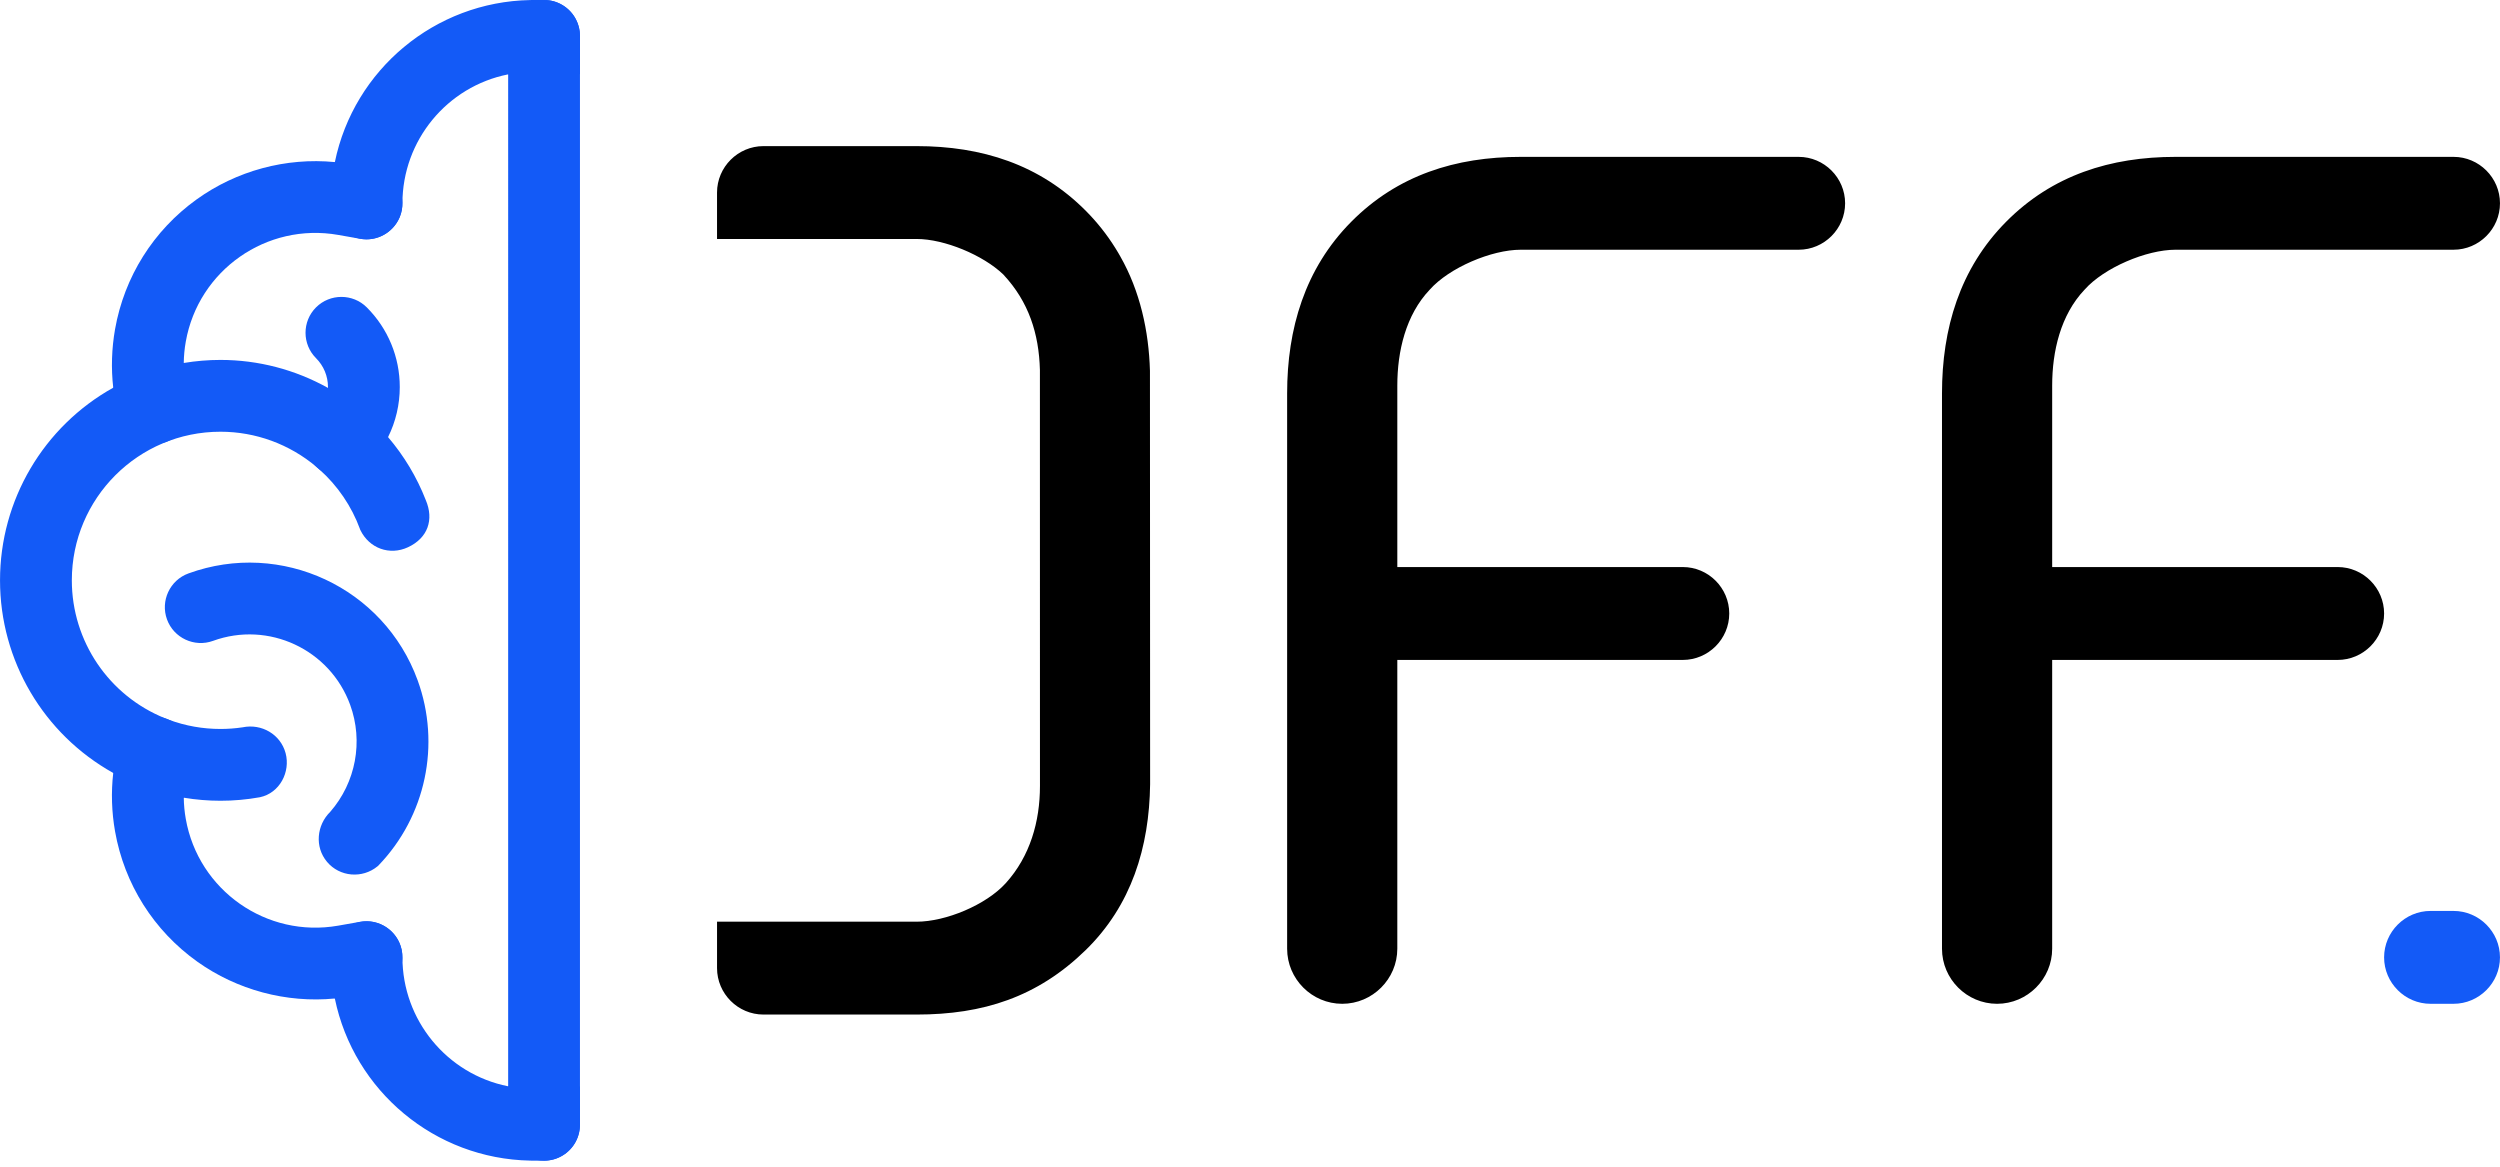 <svg xmlns="http://www.w3.org/2000/svg" width="120" height="56" viewBox="0 0 1200000 559973" shape-rendering="geometricPrecision" text-rendering="geometricPrecision" image-rendering="optimizeQuality" fill-rule="evenodd" clip-rule="evenodd"><path d="M985044 272168v-87116c0-16441 4039-33885 15555-46027 9319-10512 29645-19169 43653-19169h133450c12248 0 22287-10027 22287-22287s-10027-22287-22287-22287h-133450c-31133 0-59113 8728-81365 31204-22216 22441-30732 51306-30732 82333v266546c0 14551 11893 26444 26444 26444 14539 0 26444-11893 26444-26444V316754h137041c12260 0 22287-10039 22287-22287 0-12260-10027-22299-22287-22299H985043zM344179 114695h95797c13382 0 31913 7760 41562 16996l83 83 71 83c12071 12980 16996 28204 17468 45708l24 199638c12 17137-4760 33826-16429 46712-9449 10429-28759 18484-42779 18484h-95797v22287c0 12260 10039 22287 22287 22287h73510c31866 0 57967-8362 81081-30873 22098-21543 30602-49475 31003-79711l-83-198433c-531-19027-4760-38267-14244-54908l-886-1547-744-1240-543-886-224-366c-3980-6390-8693-12330-13996-17681-22252-22476-50219-31204-81365-31204h-73510c-12248 0-22287 10027-22287 22287v22287zm326533 157473v-87116c0-16441 4039-33885 15567-46027 9307-10512 29633-19169 43641-19169h133450c12260 0 22287-10027 22287-22287s-10027-22287-22287-22287H729920c-31133 0-59101 8728-81365 31204-22216 22441-30732 51306-30732 82333v266546c0 14551 11893 26444 26444 26444 14539 0 26444-11893 26444-26444V316754h137041c12260 0 22287-10039 22287-22287 0-12260-10027-22299-22287-22299H670711z" fill="#000"/><path d="M1177701 481809c12248 0 22287-10027 22287-22287s-10039-22287-22287-22287h-11043c-12248 0-22287 10027-22287 22287s10039 22287 22287 22287h11043z" fill="#135af7"/><path d="M54353 186079c-1063-9342-756-18803 874-28074 4441-25145 18401-47373 39141-62290 19181-13795 42861-20196 66365-17929C169910 33307 208838 886 254404 12c307-12 614-24 921-24h5846l437 12 437 12 449 24 425 47 437 47 425 59 425 71 425 83 413 94 425 94 402 118 413 118 402 130 390 142 402 154 390 165 378 165 378 177 378 189 366 201 366 201 354 213 354 213 343 236 343 236 331 248 331 248 319 260 319 272 307 272 307 283 295 283 283 295 283 307 272 307 272 319 260 319 248 331 248 343 236 331 224 354 224 354 213 354 201 366 201 366 177 378 177 378 177 378 154 390 154 390 142 402 130 402 118 390c35 142 71 283 106 437l106 413 94 413 83 425 59 402c24 154 47 295 71 449l47 437 35 437 24 437 24 437v523537l-24 437-24 437-47 437-47 437-59 425-71 425-83 425-94 413-94 413-118 413-118 413-130 402-142 390-154 390-165 402-165 378-177 378-189 378-189 366-213 366-213 354-213 354-236 343-236 343-236 331-260 331-248 307c-94 118-177 224-272 319-94 106-189 213-283 319l-272 307-295 295-295 283-307 283-307 272-319 272-319 260-331 248-331 248-343 236-354 224-354 224-354 213-366 201-366 189-366 189-390 177-378 177-390 154-390 154-402 142-402 130-413 118-413 106-413 106-413 94-425 71-425 71-425 59-437 59-437 35-402 24c-154 12-307 12-472 24h-6248c-307 0-614-12-898-24-45601-874-84542-33306-93707-77809-23291 2256-46948-4098-66011-17681-20917-14917-35019-37251-39483-62550-1630-9248-1937-18696-874-28027C20858 352328 12 317061 12 278546s20846-73794 54341-92467zm33862 196803c35 3413 366 6815 957 10169 6059 34358 38834 57306 73180 51247l10582-1866c9059-1594 17834 4287 19819 13275 272 1228 413 2492 413 3756 0 30165 21354 56101 50751 61948V35680c-29397 5846-50751 31783-50751 61948 0 2185-413 4335-1228 6378l-142 343c-3118 7358-10984 11657-18862 10264l-10582-1866c-34346-6047-67121 16901-73180 51247-602 3378-921 6791-968 10216 5823-968 11704-1465 17610-1465 18094 0 35834 4630 51613 13441v-437c0-5220-2043-10157-5740-13854-6709-6709-6709-17657 0-24366s17669-6709 24377 0c10169 10169 15826 23846 15826 38220 0 8362-1913 16582-5622 24047 7677 8988 13795 19193 18082 30177 4075 9531 957 18271-8504 22677-8799 4110-18590 543-22830-8161l-118-236-83-248c-4039-11031-10736-20870-19500-28677-508-402-992-815-1453-1264-12886-10878-29173-16854-46050-16854-39401 0-71337 31936-71337 71337 0 29161 17740 55345 44716 66199 213 71 413 142 626 213 449 165 909 354 1346 555 7901 2905 16228 4370 24649 4370 3555 0 7122-260 10642-791 9082-1878 18200 3342 20633 12413 2421 9047-2870 19157-12307 21141l-118 24c-6224 1122-12531 1677-18850 1677-5905 0-11787-496-17598-1465zm70310 6768c12271-14102 15956-33767 9555-51342-9697-26633-39200-40393-65833-30708-8917 3248-18850-1382-22086-10287-3248-8917 1382-18850 10299-22086 44491-16204 93813 6791 110006 51294 11208 30814 3921 65278-18815 88900l-224 224-236 189c-7287 5976-18141 5090-24224-2161-6000-7146-4996-17610 1559-24023z" fill="#135af7"/><path d="M278380 539871c0 2787-685 5504-1961 7972-2965 5705-8858 9260-15271 9260-9602 0-17102-7677-17232-17232v-18437l1736 295c3531 602 7110 909 10689 909h9614c3590 0 7169-307 10701-909l1724-295v18437zm0-522651v18437l-1724-295c-3531-602-7110-909-10701-909h-9614c-3579 0-7157 307-10689 909l-1736 295V17197c130-9531 7630-17208 17232-17208 6413 0 12307 3555 15271 9260 1276 2468 1961 5185 1961 7972zM89608 188276c2728 9803 685 19996-9791 23811-9425 3437-18897-1016-22358-10417l-59-177-59-201c-1311-4653-2268-9413-2870-14208l-118-1004 886-484c9756-5315 20291-9059 31216-11079l1724-319 35 1760c59 4134 520 8268 1394 12319zm69861-921c9815 5775 18661 13098 26137 21685l661 768-461 886c-2551 4901-5846 9378-9768 13299l-106 106c-6094 5693-15921 6331-22570 1264l-47-35-35-35c-461-413-921-803-1382-1193l-35-35-130-130c-7134-7134-6838-16712-248-24106l94-106 106-106c3012-3047 4984-6933 5563-11185l295-2197 1925 1122zM89608 368781c-874 4051-1335 8197-1394 12354l-35 1760-1724-319c-10925-2020-21460-5764-31216-11079l-886-484 118-1004c602-4819 1559-9579 2870-14256l59-189 59-189c3354-9118 12413-13653 21685-10642l47 12 47 24c626 248 1252 484 1878 720l47 24 59 24c9425 4264 10925 14126 8386 23244zm70853 109155c-1169-6083-1760-12271-1760-18472 0-9484 7748-17232 17232-17232 8043 0 15059 5634 16819 13464 47 236 94 472 142 720 1642 9342-4642 18330-13984 19960l-12378 2161c-1476 224-2965 425-4453 591l-1370 154-248-1346zm1618-400008c1512 165 3024 366 4547 602l12283 2150c9342 1630 15626 10618 13984 19960-201 1146-520 2268-957 3366l-154 354c-2740 6307-8929 10500-15850 10500-9484 0-17232-7748-17232-17232 0-6212 591-12413 1760-18508l260-1346 1358 154z" fill="#135af7"/></svg>
